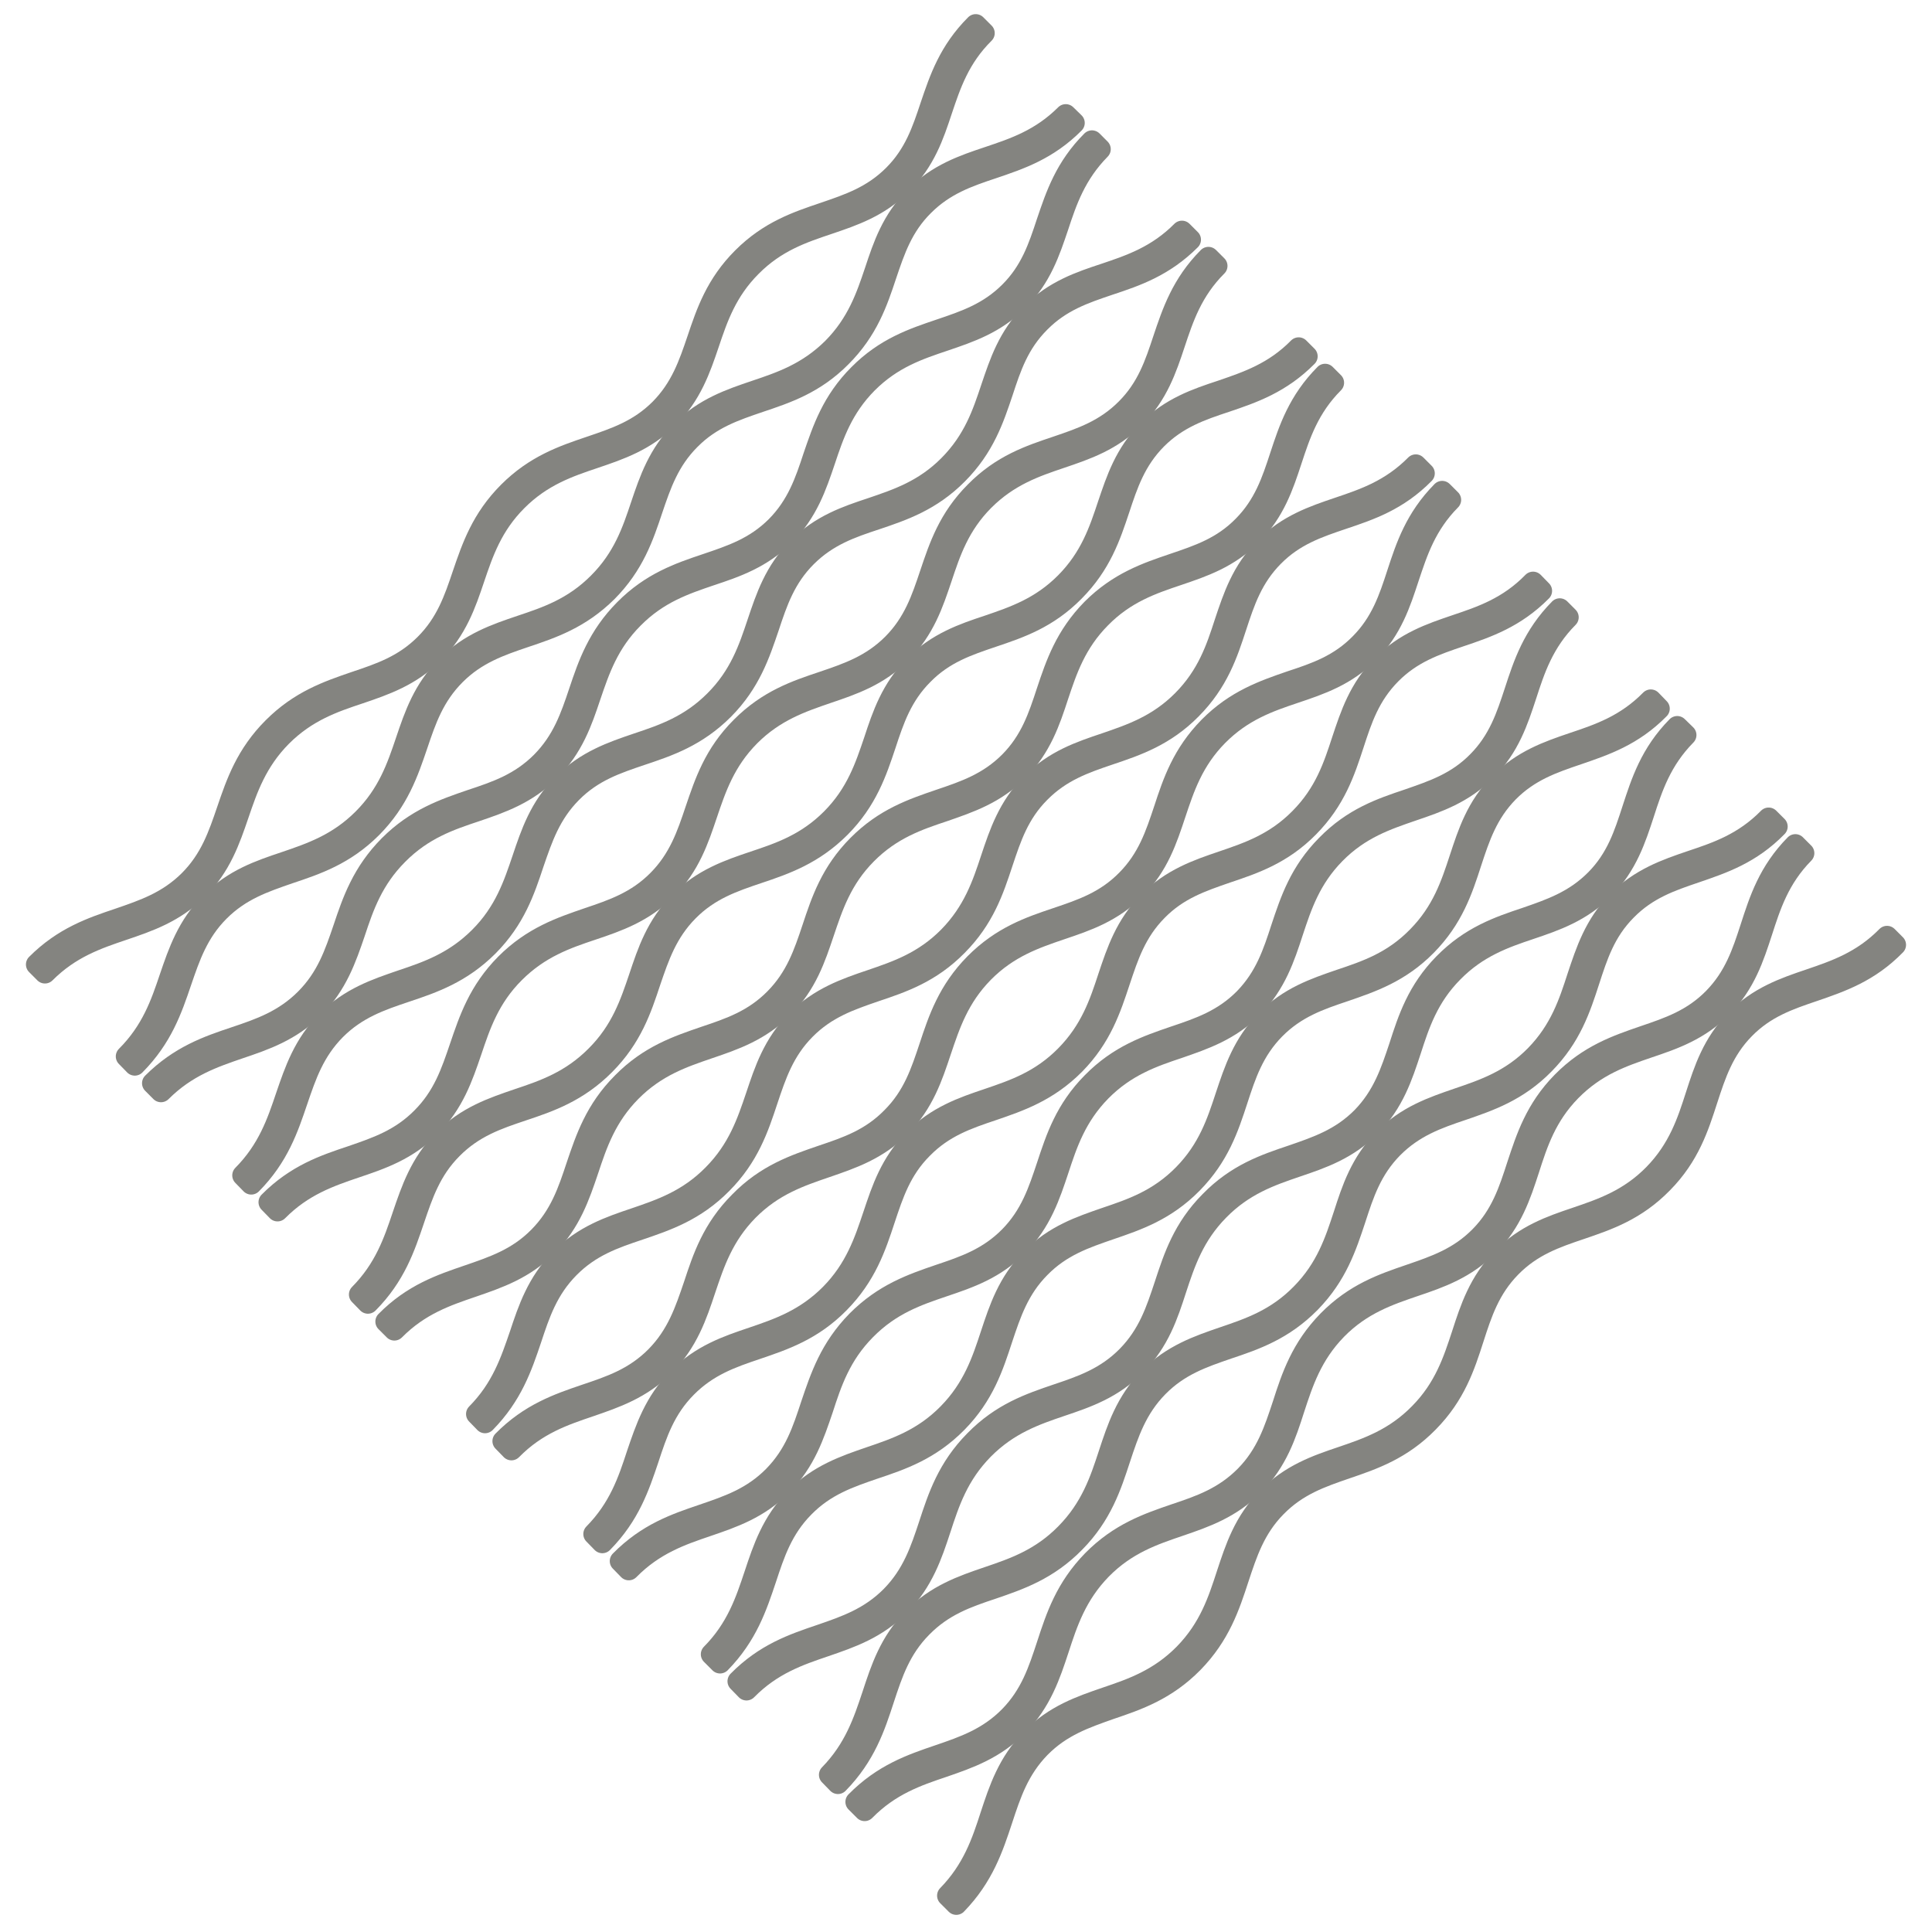 <?xml version="1.0" encoding="utf-8"?>
<!-- Generator: Adobe Illustrator 15.0.0, SVG Export Plug-In . SVG Version: 6.00 Build 0)  -->
<!DOCTYPE svg PUBLIC "-//W3C//DTD SVG 1.1//EN" "http://www.w3.org/Graphics/SVG/1.1/DTD/svg11.dtd">
<svg version="1.1" id="レイヤー_1" xmlns="http://www.w3.org/2000/svg" xmlns:xlink="http://www.w3.org/1999/xlink" x="0px"
	 y="0px" width="90px" height="90px" viewBox="0 0 90 90" enable-background="new 0 0 90 90" xml:space="preserve">
<g>
	<g>
		<g>
			<path fill="none" stroke="#848480" stroke-linecap="round" stroke-linejoin="round" stroke-miterlimit="10" d="M41.633,8.17
				c-0.991,0.991-2.088,1.356-3.242,1.751c-1.251,0.423-2.55,0.856-3.79,2.097c-1.232,1.231-1.675,2.53-2.098,3.791
				c-0.395,1.164-0.77,2.271-1.751,3.261c-0.991,0.991-2.097,1.356-3.261,1.751c-1.251,0.423-2.55,0.866-3.791,2.106
				c-1.25,1.251-1.692,2.55-2.126,3.82c-0.395,1.173-0.77,2.28-1.761,3.271c-1,1-2.097,1.366-3.271,1.76
				c-1.26,0.433-2.559,0.875-3.81,2.126c-1.251,1.251-1.703,2.559-2.136,3.83c-0.404,1.183-0.779,2.299-1.779,3.299
				c-1.001,0.991-2.107,1.366-3.281,1.77c-1.26,0.424-2.568,0.866-3.828,2.126l0.385,0.386c1.174-1.174,2.424-1.598,3.646-2.011
				c1.164-0.395,2.386-0.808,3.464-1.885c1.077-1.078,1.491-2.3,1.896-3.483c0.413-1.212,0.846-2.473,2.01-3.646
				c1.174-1.173,2.425-1.597,3.637-2.001c1.164-0.395,2.376-0.808,3.444-1.876c1.077-1.078,1.491-2.29,1.885-3.463
				c0.414-1.223,0.838-2.473,2.002-3.637s2.414-1.588,3.617-1.992c1.164-0.394,2.366-0.799,3.435-1.866
				c1.067-1.068,1.481-2.28,1.875-3.444c0.404-1.203,0.828-2.453,1.982-3.607c1.154-1.164,2.396-1.578,3.598-1.982
				c1.164-0.394,2.366-0.798,3.425-1.866c1.068-1.059,1.472-2.261,1.856-3.425c0.404-1.203,0.818-2.443,1.973-3.588l-0.385-0.385
				c-1.231,1.231-1.665,2.521-2.088,3.771C42.979,6.092,42.614,7.189,41.633,8.17z"/>
			<path fill="none" stroke="#848480" stroke-linecap="round" stroke-linejoin="round" stroke-miterlimit="10" d="M46.048,7.324
				c-1.153,0.385-2.356,0.79-3.415,1.857c-1.067,1.068-1.472,2.271-1.856,3.435c-0.404,1.202-0.827,2.453-1.981,3.617
				c-1.164,1.155-2.405,1.579-3.607,1.982c-1.165,0.395-2.367,0.798-3.435,1.866c-1.068,1.068-1.481,2.28-1.876,3.454
				c-0.404,1.212-0.827,2.463-1.991,3.627c-1.164,1.173-2.415,1.597-3.627,2.001c-1.164,0.395-2.367,0.798-3.444,1.876
				c-1.078,1.078-1.491,2.29-1.886,3.463c-0.413,1.222-0.837,2.482-2.011,3.656c-1.174,1.174-2.424,1.597-3.637,2.011
				c-1.173,0.394-2.385,0.798-3.463,1.886c-1.077,1.077-1.491,2.299-1.895,3.482c-0.414,1.232-0.847,2.492-2.03,3.675l0.385,0.395
				c1.261-1.271,1.712-2.588,2.146-3.868c0.403-1.174,0.779-2.299,1.779-3.3c1.001-1,2.107-1.366,3.271-1.77
				c1.27-0.424,2.577-0.866,3.828-2.117c1.251-1.26,1.693-2.578,2.126-3.848c0.395-1.173,0.771-2.28,1.771-3.281
				c0.991-0.99,2.098-1.366,3.262-1.761c1.26-0.422,2.559-0.865,3.81-2.106c1.24-1.25,1.683-2.559,2.106-3.83
				c0.395-1.164,0.77-2.27,1.761-3.261c0.981-0.991,2.088-1.356,3.242-1.751c1.26-0.422,2.559-0.855,3.79-2.097
				c1.241-1.241,1.684-2.55,2.098-3.8c0.394-1.164,0.759-2.27,1.75-3.251c0.981-0.981,2.078-1.356,3.232-1.741
				c1.251-0.424,2.549-0.857,3.781-2.098l-0.385-0.375C48.491,6.506,47.251,6.92,46.048,7.324z"/>
			<path fill="none" stroke="#848480" stroke-linecap="round" stroke-linejoin="round" stroke-miterlimit="10" d="M47.048,13.606
				c-0.99,0.991-2.087,1.357-3.251,1.751c-1.251,0.423-2.549,0.856-3.78,2.097c-1.241,1.241-1.674,2.549-2.107,3.81
				c-0.385,1.173-0.76,2.28-1.741,3.271c-0.99,0.991-2.097,1.356-3.261,1.75c-1.26,0.424-2.559,0.866-3.8,2.117
				s-1.693,2.559-2.117,3.829c-0.394,1.174-0.77,2.279-1.761,3.28c-1,1.001-2.105,1.376-3.27,1.761
				c-1.261,0.433-2.569,0.875-3.819,2.126c-1.251,1.261-1.703,2.579-2.127,3.848c-0.404,1.184-0.779,2.3-1.779,3.301
				c-1.001,1-2.106,1.385-3.28,1.779c-1.271,0.424-2.578,0.875-3.839,2.135L7.5,50.846c1.174-1.174,2.435-1.605,3.646-2.02
				c1.173-0.395,2.386-0.809,3.473-1.885c1.077-1.089,1.491-2.31,1.896-3.494c0.403-1.221,0.837-2.482,2.01-3.656
				c1.174-1.183,2.425-1.606,3.637-2.01c1.164-0.395,2.376-0.808,3.444-1.886c1.077-1.078,1.491-2.29,1.886-3.473
				c0.413-1.212,0.837-2.472,2.001-3.636c1.164-1.174,2.404-1.588,3.617-2.001c1.164-0.385,2.366-0.799,3.435-1.867
				c1.067-1.078,1.472-2.29,1.866-3.454c0.403-1.212,0.827-2.463,1.981-3.627c1.164-1.165,2.405-1.578,3.607-1.982
				c1.164-0.395,2.367-0.798,3.425-1.866c1.067-1.067,1.462-2.27,1.856-3.434c0.395-1.203,0.818-2.443,1.963-3.607l-0.375-0.376
				c-1.231,1.231-1.665,2.53-2.088,3.781C48.396,11.519,48.03,12.625,47.048,13.606z"/>
			<path fill="none" stroke="#848480" stroke-linecap="round" stroke-linejoin="round" stroke-miterlimit="10" d="M51.474,12.76
				c-1.164,0.384-2.366,0.788-3.424,1.856c-1.068,1.068-1.463,2.28-1.857,3.444c-0.404,1.212-0.817,2.453-1.981,3.627
				c-1.154,1.164-2.396,1.578-3.607,1.991c-1.164,0.385-2.366,0.789-3.435,1.867c-1.068,1.067-1.472,2.29-1.866,3.463
				c-0.404,1.212-0.827,2.473-1.991,3.637c-1.164,1.173-2.415,1.597-3.627,2.001c-1.164,0.395-2.377,0.808-3.454,1.886
				s-1.481,2.299-1.876,3.472c-0.413,1.222-0.837,2.493-2.011,3.666c-1.173,1.173-2.424,1.606-3.636,2.011
				c-1.174,0.404-2.396,0.808-3.474,1.894c-1.077,1.078-1.49,2.311-1.895,3.492c-0.414,1.232-0.847,2.502-2.021,3.686l0.385,0.395
				c1.26-1.271,1.702-2.598,2.136-3.877c0.404-1.184,0.779-2.299,1.779-3.311c1.001-1,2.107-1.375,3.281-1.77
				c1.27-0.423,2.578-0.875,3.829-2.125c1.25-1.261,1.692-2.579,2.116-3.858c0.404-1.174,0.778-2.29,1.77-3.291
				s2.098-1.366,3.262-1.76c1.27-0.423,2.568-0.866,3.819-2.116c1.241-1.251,1.674-2.568,2.106-3.838
				c0.385-1.164,0.76-2.28,1.751-3.271c0.991-0.99,2.088-1.366,3.252-1.75c1.26-0.424,2.559-0.866,3.79-2.107
				c1.241-1.25,1.674-2.549,2.098-3.81c0.384-1.173,0.749-2.271,1.74-3.261c0.981-0.991,2.078-1.357,3.242-1.751
				c1.251-0.413,2.54-0.856,3.771-2.087l-0.386-0.385C53.918,11.932,52.677,12.356,51.474,12.76z"/>
			<path fill="none" stroke="#848480" stroke-linecap="round" stroke-linejoin="round" stroke-miterlimit="10" d="M52.475,19.051
				c-0.981,0.99-2.078,1.366-3.242,1.761c-1.26,0.423-2.56,0.856-3.79,2.106c-1.241,1.241-1.674,2.549-2.098,3.81
				c-0.394,1.174-0.76,2.28-1.751,3.28c-0.99,0.991-2.087,1.366-3.251,1.761c-1.27,0.423-2.569,0.866-3.81,2.117
				c-1.251,1.25-1.684,2.568-2.117,3.838c-0.394,1.174-0.769,2.29-1.76,3.291c-0.991,1-2.098,1.375-3.271,1.77
				c-1.26,0.433-2.568,0.876-3.818,2.126c-1.251,1.259-1.693,2.587-2.126,3.857c-0.405,1.193-0.78,2.309-1.78,3.311
				c-1,1.01-2.106,1.385-3.28,1.789c-1.27,0.424-2.579,0.865-3.839,2.135l0.385,0.395c1.174-1.184,2.434-1.615,3.656-2.029
				c1.174-0.395,2.386-0.809,3.463-1.895c1.077-1.088,1.491-2.311,1.895-3.494c0.414-1.23,0.838-2.5,2.012-3.673
				c1.173-1.174,2.424-1.606,3.636-2.011c1.174-0.394,2.377-0.808,3.454-1.885c1.077-1.087,1.481-2.309,1.876-3.482
				c0.413-1.222,0.837-2.482,2.001-3.656c1.164-1.164,2.414-1.587,3.617-2c1.164-0.395,2.376-0.799,3.443-1.876
				c1.068-1.078,1.473-2.29,1.867-3.464c0.404-1.212,0.817-2.462,1.972-3.626c1.164-1.164,2.405-1.587,3.607-1.992
				c1.164-0.395,2.366-0.798,3.435-1.876c1.059-1.067,1.462-2.27,1.848-3.434c0.403-1.213,0.817-2.463,1.972-3.618L56.293,12
				c-1.231,1.241-1.663,2.54-2.087,3.8C53.821,16.964,53.455,18.07,52.475,19.051z"/>
			<path fill="none" stroke="#848480" stroke-linecap="round" stroke-linejoin="round" stroke-miterlimit="10" d="M56.909,18.205
				c-1.163,0.384-2.366,0.788-3.425,1.856c-1.068,1.077-1.462,2.289-1.856,3.453c-0.404,1.212-0.818,2.463-1.981,3.637
				c-1.155,1.164-2.396,1.587-3.607,2.001c-1.164,0.384-2.367,0.798-3.435,1.866c-1.068,1.078-1.481,2.3-1.866,3.473
				c-0.414,1.221-0.828,2.482-1.991,3.655c-1.164,1.173-2.415,1.597-3.627,2.001c-1.174,0.395-2.386,0.808-3.454,1.885
				c-1.077,1.087-1.481,2.309-1.876,3.492c-0.413,1.222-0.837,2.492-2.011,3.666c-1.174,1.184-2.424,1.615-3.637,2.02
				c-1.183,0.404-2.395,0.809-3.473,1.895c-1.077,1.088-1.491,2.32-1.896,3.512c-0.413,1.232-0.846,2.502-2.02,3.686l0.385,0.395
				c1.261-1.27,1.703-2.598,2.136-3.877c0.404-1.193,0.779-2.318,1.779-3.32c1.001-1.01,2.107-1.385,3.281-1.779
				c1.27-0.422,2.577-0.875,3.828-2.135s1.693-2.578,2.116-3.859c0.404-1.182,0.78-2.298,1.771-3.299
				c0.991-1,2.098-1.375,3.271-1.77c1.261-0.423,2.56-0.875,3.81-2.126c1.241-1.251,1.684-2.568,2.107-3.838
				c0.385-1.174,0.76-2.29,1.751-3.281c0.981-1,2.088-1.366,3.251-1.761c1.261-0.423,2.559-0.865,3.791-2.117
				c1.24-1.25,1.674-2.549,2.097-3.819c0.385-1.164,0.751-2.27,1.741-3.271c0.981-0.981,2.077-1.356,3.242-1.741
				c1.251-0.423,2.54-0.866,3.771-2.106l-0.385-0.385C59.354,17.377,58.111,17.791,56.909,18.205z"/>
			<path fill="none" stroke="#848480" stroke-linecap="round" stroke-linejoin="round" stroke-miterlimit="10" d="M57.92,24.515
				c-0.982,1.001-2.088,1.366-3.252,1.761c-1.25,0.423-2.55,0.866-3.791,2.107c-1.23,1.251-1.674,2.559-2.097,3.829
				c-0.385,1.173-0.75,2.29-1.741,3.29c-0.991,0.991-2.088,1.366-3.261,1.761c-1.261,0.433-2.56,0.866-3.81,2.126
				c-1.241,1.25-1.684,2.568-2.107,3.848c-0.395,1.184-0.77,2.299-1.761,3.299c-0.99,1.002-2.097,1.377-3.271,1.771
				c-1.26,0.432-2.578,0.875-3.819,2.135c-1.26,1.26-1.703,2.588-2.136,3.867c-0.395,1.193-0.77,2.318-1.771,3.328
				c-0.99,1.002-2.106,1.377-3.28,1.781c-1.27,0.434-2.587,0.875-3.838,2.145l0.385,0.385c1.174-1.184,2.434-1.605,3.646-2.02
				c1.174-0.404,2.396-0.818,3.474-1.904c1.077-1.088,1.491-2.32,1.895-3.512c0.404-1.223,0.837-2.502,2.001-3.676
				c1.174-1.184,2.435-1.605,3.646-2.02c1.164-0.395,2.376-0.809,3.453-1.896c1.078-1.077,1.482-2.308,1.877-3.481
				c0.413-1.222,0.827-2.492,1.991-3.665c1.164-1.174,2.414-1.597,3.626-2.001c1.164-0.404,2.376-0.808,3.444-1.886
				c1.067-1.078,1.472-2.3,1.856-3.473c0.404-1.212,0.827-2.473,1.982-3.637c1.153-1.173,2.405-1.597,3.607-2.001
				c1.164-0.394,2.366-0.798,3.435-1.875c1.058-1.068,1.462-2.28,1.847-3.454c0.396-1.203,0.809-2.463,1.962-3.618l-0.384-0.384
				c-1.231,1.241-1.665,2.54-2.078,3.799C59.267,22.418,58.9,23.524,57.92,24.515z"/>
			<path fill="none" stroke="#848480" stroke-linecap="round" stroke-linejoin="round" stroke-miterlimit="10" d="M62.354,23.66
				c-1.163,0.394-2.365,0.798-3.424,1.866c-1.068,1.078-1.463,2.29-1.856,3.464c-0.395,1.221-0.809,2.472-1.972,3.646
				c-1.155,1.164-2.405,1.587-3.608,2c-1.174,0.394-2.376,0.798-3.443,1.876c-1.068,1.087-1.473,2.3-1.867,3.482
				c-0.403,1.222-0.827,2.482-1.991,3.666c-1.164,1.173-2.414,1.596-3.626,2.01c-1.164,0.394-2.377,0.808-3.454,1.886
				c-1.077,1.086-1.481,2.318-1.876,3.5c-0.414,1.223-0.837,2.492-2.011,3.676c-1.164,1.184-2.425,1.615-3.637,2.029
				c-1.173,0.395-2.396,0.809-3.473,1.896c-1.077,1.096-1.491,2.328-1.886,3.521c-0.423,1.23-0.847,2.51-2.02,3.693l0.384,0.395
				c1.251-1.27,1.703-2.598,2.137-3.887c0.394-1.193,0.77-2.318,1.77-3.328c1.001-1.012,2.106-1.387,3.28-1.781
				c1.271-0.432,2.588-0.875,3.839-2.145c1.251-1.26,1.693-2.588,2.116-3.867c0.395-1.184,0.77-2.309,1.761-3.309
				c0.991-1.002,2.097-1.377,3.271-1.781c1.26-0.422,2.569-0.865,3.81-2.125c1.251-1.26,1.684-2.569,2.107-3.848
				c0.394-1.183,0.759-2.299,1.75-3.29c0.991-1,2.088-1.375,3.252-1.77c1.261-0.424,2.568-0.866,3.8-2.117
				c1.241-1.25,1.674-2.559,2.088-3.829c0.385-1.174,0.75-2.28,1.74-3.28c0.982-0.991,2.078-1.357,3.243-1.751
				c1.26-0.423,2.549-0.856,3.78-2.106l-0.385-0.385C64.799,22.832,63.557,23.255,62.354,23.66z"/>
			<path fill="none" stroke="#848480" stroke-linecap="round" stroke-linejoin="round" stroke-miterlimit="10" d="M63.374,29.99
				c-0.98,1-2.078,1.375-3.251,1.76c-1.251,0.433-2.55,0.875-3.791,2.126c-1.23,1.251-1.674,2.559-2.088,3.829
				c-0.395,1.184-0.76,2.299-1.751,3.299c-0.98,1-2.088,1.376-3.261,1.771c-1.26,0.423-2.56,0.866-3.81,2.126
				c-1.241,1.259-1.684,2.578-2.106,3.857c-0.395,1.184-0.76,2.309-1.761,3.309c-0.99,1.012-2.098,1.387-3.271,1.781
				c-1.261,0.434-2.579,0.875-3.819,2.145c-1.261,1.262-1.703,2.588-2.126,3.877c-0.404,1.184-0.779,2.318-1.771,3.328
				c-1,1.012-2.116,1.387-3.29,1.781c-1.27,0.432-2.588,0.885-3.839,2.154l0.385,0.395c1.174-1.193,2.435-1.615,3.656-2.029
				c1.174-0.404,2.396-0.818,3.473-1.904c1.077-1.098,1.491-2.328,1.886-3.521c0.414-1.232,0.837-2.512,2.001-3.695
				c1.173-1.184,2.435-1.605,3.646-2.02c1.173-0.404,2.386-0.809,3.463-1.895c1.067-1.088,1.472-2.32,1.866-3.502
				c0.413-1.223,0.827-2.492,1.991-3.675c1.164-1.174,2.415-1.598,3.627-2.011c1.174-0.395,2.377-0.799,3.453-1.886
				c1.068-1.078,1.463-2.299,1.856-3.482c0.405-1.212,0.818-2.473,1.973-3.646c1.164-1.174,2.405-1.597,3.607-2.001
				c1.174-0.395,2.376-0.798,3.444-1.876c1.059-1.077,1.453-2.29,1.838-3.463c0.404-1.212,0.808-2.473,1.962-3.637l-0.385-0.384
				c-1.231,1.25-1.664,2.549-2.078,3.819C64.722,27.892,64.355,28.999,63.374,29.99z"/>
			<path fill="none" stroke="#848480" stroke-linecap="round" stroke-linejoin="round" stroke-miterlimit="10" d="M67.818,29.133
				c-1.163,0.395-2.366,0.799-3.424,1.876c-1.069,1.078-1.463,2.29-1.857,3.474c-0.395,1.212-0.808,2.472-1.972,3.646
				c-1.155,1.173-2.405,1.597-3.617,2.01c-1.165,0.395-2.367,0.808-3.435,1.886c-1.068,1.078-1.473,2.308-1.867,3.482
				c-0.403,1.232-0.826,2.492-1.99,3.675c-1.165,1.184-2.415,1.607-3.627,2.02c-1.174,0.395-2.386,0.809-3.454,1.896
				c-1.077,1.086-1.481,2.318-1.876,3.5c-0.413,1.232-0.837,2.512-2.001,3.695c-1.174,1.184-2.434,1.617-3.646,2.029
				c-1.173,0.395-2.395,0.809-3.472,1.906c-1.078,1.086-1.491,2.328-1.896,3.521c-0.404,1.24-0.837,2.52-2.011,3.711l0.385,0.395
				c1.26-1.279,1.702-2.605,2.136-3.895c0.395-1.203,0.77-2.328,1.77-3.338c1.001-1.012,2.107-1.396,3.281-1.791
				c1.27-0.432,2.588-0.875,3.838-2.145c1.251-1.27,1.693-2.598,2.117-3.887c0.394-1.184,0.76-2.309,1.76-3.309
				c0.991-1.01,2.098-1.387,3.271-1.781c1.261-0.432,2.568-0.875,3.82-2.135c1.24-1.26,1.673-2.588,2.097-3.867
				c0.395-1.184,0.76-2.3,1.751-3.301c0.981-1,2.088-1.366,3.251-1.77c1.261-0.423,2.569-0.865,3.801-2.116
				c1.24-1.26,1.674-2.569,2.088-3.838c0.384-1.184,0.75-2.29,1.74-3.29c0.982-0.991,2.077-1.366,3.242-1.76
				c1.261-0.424,2.55-0.866,3.781-2.107l-0.386-0.395C70.271,28.306,69.021,28.729,67.818,29.133z"/>
			<path fill="none" stroke="#848480" stroke-linecap="round" stroke-linejoin="round" stroke-miterlimit="10" d="M68.848,35.483
				c-0.98,1-2.088,1.366-3.251,1.77c-1.261,0.422-2.559,0.865-3.791,2.126c-1.24,1.25-1.674,2.568-2.098,3.838
				c-0.384,1.183-0.749,2.299-1.731,3.308c-0.991,1.002-2.097,1.377-3.27,1.771c-1.261,0.432-2.569,0.875-3.811,2.137
				c-1.25,1.26-1.684,2.586-2.106,3.865c-0.395,1.184-0.76,2.311-1.751,3.32c-1,1.01-2.106,1.385-3.28,1.779
				c-1.27,0.434-2.578,0.885-3.829,2.145c-1.25,1.271-1.692,2.607-2.126,3.887c-0.395,1.203-0.76,2.328-1.761,3.348
				c-1,1.012-2.116,1.387-3.299,1.791c-1.271,0.432-2.579,0.875-3.839,2.154l0.385,0.395c1.174-1.193,2.443-1.627,3.656-2.039
				c1.183-0.404,2.404-0.818,3.481-1.916c1.078-1.096,1.481-2.328,1.887-3.52c0.403-1.242,0.826-2.521,2-3.705
				c1.174-1.191,2.425-1.615,3.646-2.029c1.174-0.395,2.386-0.809,3.453-1.895c1.077-1.098,1.481-2.328,1.876-3.512
				c0.403-1.232,0.827-2.502,1.991-3.686c1.164-1.174,2.414-1.605,3.627-2.01c1.164-0.404,2.376-0.809,3.454-1.895
				c1.058-1.087,1.462-2.31,1.847-3.493c0.404-1.222,0.818-2.482,1.972-3.656c1.164-1.183,2.415-1.596,3.617-2.011
				c1.165-0.395,2.377-0.808,3.435-1.885c1.067-1.078,1.462-2.29,1.848-3.463c0.395-1.223,0.808-2.482,1.962-3.646l-0.384-0.385
				c-1.232,1.25-1.665,2.559-2.078,3.829C70.195,33.375,69.829,34.492,68.848,35.483z"/>
			<path fill="none" stroke="#848480" stroke-linecap="round" stroke-linejoin="round" stroke-miterlimit="10" d="M73.293,34.617
				c-1.165,0.395-2.367,0.808-3.425,1.885c-1.067,1.078-1.462,2.299-1.848,3.474c-0.403,1.23-0.817,2.491-1.973,3.665
				c-1.153,1.185-2.405,1.606-3.617,2.011c-1.173,0.404-2.376,0.808-3.443,1.896c-1.067,1.078-1.472,2.309-1.866,3.492
				c-0.404,1.23-0.817,2.5-1.982,3.684c-1.163,1.184-2.414,1.607-3.636,2.02c-1.164,0.404-2.386,0.809-3.453,1.906
				c-1.078,1.086-1.482,2.318-1.876,3.51c-0.404,1.232-0.828,2.512-2.001,3.705c-1.164,1.184-2.425,1.615-3.646,2.029
				c-1.174,0.404-2.396,0.818-3.474,1.914c-1.076,1.098-1.49,2.338-1.885,3.531c-0.414,1.24-0.837,2.529-2.021,3.723l0.395,0.395
				c1.251-1.279,1.693-2.615,2.126-3.906c0.395-1.201,0.77-2.336,1.771-3.348c1-1.02,2.116-1.395,3.29-1.799
				c1.27-0.424,2.588-0.875,3.839-2.145c1.25-1.27,1.683-2.607,2.105-3.896c0.395-1.184,0.77-2.318,1.761-3.318
				c0.991-1.012,2.107-1.387,3.271-1.789c1.27-0.434,2.578-0.877,3.819-2.137c1.25-1.27,1.684-2.588,2.105-3.877
				c0.386-1.184,0.751-2.299,1.742-3.309c0.991-1.002,2.088-1.377,3.262-1.771c1.26-0.433,2.568-0.875,3.8-2.125
				c1.24-1.26,1.674-2.578,2.087-3.857c0.386-1.174,0.751-2.29,1.732-3.29c0.981-0.991,2.078-1.366,3.241-1.76
				c1.261-0.433,2.56-0.866,3.791-2.117L76.9,32.616C75.745,33.789,74.505,34.212,73.293,34.617z"/>
			<path fill="none" stroke="#848480" stroke-linecap="round" stroke-linejoin="round" stroke-miterlimit="10" d="M74.342,40.985
				c-0.992,1-2.088,1.375-3.253,1.779c-1.27,0.424-2.568,0.866-3.809,2.126c-1.232,1.251-1.664,2.568-2.078,3.859
				c-0.395,1.182-0.761,2.299-1.741,3.309c-0.99,1-2.098,1.375-3.271,1.779c-1.26,0.424-2.568,0.865-3.809,2.137
				c-1.251,1.26-1.684,2.586-2.107,3.877c-0.395,1.191-0.76,2.316-1.751,3.328c-0.991,1.01-2.107,1.395-3.28,1.789
				c-1.27,0.432-2.578,0.875-3.828,2.154c-1.251,1.27-1.694,2.598-2.117,3.896c-0.395,1.193-0.77,2.328-1.77,3.348
				c-1.001,1.01-2.117,1.395-3.29,1.799c-1.28,0.434-2.589,0.875-3.849,2.154l0.385,0.395c1.174-1.193,2.443-1.625,3.665-2.039
				c1.174-0.404,2.396-0.816,3.474-1.914c1.077-1.098,1.49-2.338,1.885-3.541c0.404-1.24,0.827-2.52,2.001-3.713
				c1.174-1.184,2.425-1.615,3.646-2.029c1.175-0.395,2.387-0.809,3.464-1.906c1.078-1.096,1.481-2.328,1.866-3.52
				c0.405-1.232,0.827-2.502,1.991-3.684c1.164-1.186,2.415-1.617,3.628-2.031c1.172-0.395,2.385-0.809,3.453-1.895
				c1.067-1.088,1.462-2.309,1.856-3.502c0.395-1.223,0.808-2.492,1.972-3.666c1.155-1.173,2.405-1.606,3.608-2.01
				c1.173-0.395,2.376-0.808,3.443-1.886c1.06-1.087,1.454-2.309,1.838-3.482c0.394-1.223,0.808-2.482,1.963-3.656l-0.395-0.385
				c-1.231,1.25-1.655,2.569-2.069,3.839C75.679,38.878,75.322,39.994,74.342,40.985z"/>
			<path fill="none" stroke="#848480" stroke-linecap="round" stroke-linejoin="round" stroke-miterlimit="10" d="M78.785,40.119
				c-1.163,0.395-2.365,0.809-3.435,1.885c-1.058,1.088-1.452,2.31-1.847,3.492c-0.395,1.222-0.809,2.492-1.962,3.675
				c-1.154,1.174-2.405,1.598-3.617,2.01c-1.174,0.404-2.386,0.811-3.453,1.896c-1.069,1.088-1.474,2.318-1.857,3.512
				c-0.404,1.23-0.818,2.502-1.981,3.684c-1.165,1.193-2.415,1.615-3.637,2.031c-1.174,0.402-2.386,0.816-3.464,1.904
				c-1.067,1.096-1.471,2.328-1.866,3.529c-0.403,1.232-0.827,2.512-2.001,3.705c-1.164,1.191-2.424,1.625-3.646,2.039
				c-1.184,0.404-2.396,0.818-3.474,1.914c-1.087,1.107-1.49,2.348-1.885,3.551c-0.414,1.24-0.837,2.529-2.011,3.732l0.385,0.395
				c1.26-1.289,1.703-2.627,2.126-3.926c0.395-1.203,0.77-2.338,1.771-3.348c1-1.02,2.106-1.404,3.29-1.799
				c1.27-0.434,2.587-0.885,3.838-2.164c1.251-1.27,1.684-2.607,2.106-3.896c0.395-1.193,0.771-2.328,1.761-3.338
				c0.991-1.01,2.097-1.385,3.271-1.789c1.271-0.424,2.578-0.877,3.829-2.146c1.24-1.27,1.673-2.598,2.097-3.877
				c0.386-1.191,0.75-2.309,1.741-3.318c0.991-1,2.088-1.385,3.261-1.779c1.261-0.434,2.568-0.877,3.801-2.137
				c1.24-1.26,1.674-2.578,2.088-3.857c0.385-1.184,0.74-2.3,1.73-3.3c0.981-1.001,2.078-1.375,3.243-1.77
				c1.26-0.433,2.56-0.866,3.79-2.126l-0.386-0.385C81.239,39.292,79.997,39.715,78.785,40.119z"/>
			<path fill="none" stroke="#848480" stroke-linecap="round" stroke-linejoin="round" stroke-miterlimit="10" d="M79.834,46.508
				c-0.98,1-2.088,1.375-3.251,1.77c-1.261,0.434-2.559,0.875-3.801,2.135c-1.24,1.262-1.664,2.59-2.088,3.869
				c-0.384,1.191-0.749,2.316-1.73,3.318c-0.992,1.01-2.098,1.385-3.271,1.789c-1.27,0.434-2.568,0.875-3.819,2.146
				c-1.24,1.268-1.684,2.596-2.097,3.885c-0.395,1.193-0.761,2.33-1.752,3.34c-0.999,1.01-2.105,1.395-3.28,1.787
				c-1.27,0.434-2.587,0.887-3.838,2.156c-1.25,1.279-1.693,2.617-2.116,3.916c-0.395,1.201-0.76,2.336-1.761,3.357
				c-1,1.01-2.116,1.395-3.299,1.799c-1.271,0.432-2.589,0.885-3.849,2.164l0.395,0.395c1.174-1.193,2.434-1.625,3.665-2.039
				c1.174-0.404,2.396-0.828,3.473-1.924c1.077-1.107,1.491-2.348,1.886-3.551c0.404-1.24,0.828-2.529,1.991-3.723
				c1.174-1.193,2.434-1.615,3.656-2.031c1.173-0.402,2.385-0.816,3.463-1.912c1.077-1.098,1.481-2.328,1.865-3.531
				c0.404-1.232,0.818-2.512,1.982-3.705c1.164-1.182,2.424-1.605,3.636-2.02c1.175-0.395,2.387-0.818,3.455-1.904
				c1.068-1.088,1.472-2.318,1.857-3.502c0.394-1.232,0.808-2.512,1.961-3.686c1.165-1.184,2.405-1.605,3.617-2.02
				c1.175-0.395,2.377-0.809,3.444-1.895c1.058-1.079,1.452-2.3,1.838-3.483c0.395-1.221,0.798-2.492,1.953-3.665l-0.385-0.385
				c-1.232,1.251-1.655,2.569-2.068,3.848C81.181,44.391,80.815,45.506,79.834,46.508z"/>
			<path fill="none" stroke="#848480" stroke-linecap="round" stroke-linejoin="round" stroke-miterlimit="10" d="M84.289,45.641
				c-1.165,0.394-2.368,0.808-3.426,1.886c-1.067,1.086-1.462,2.309-1.847,3.502c-0.395,1.23-0.808,2.5-1.963,3.684
				c-1.164,1.184-2.414,1.607-3.627,2.021c-1.173,0.395-2.375,0.807-3.444,1.895c-1.067,1.096-1.471,2.328-1.856,3.521
				c-0.404,1.23-0.817,2.51-1.981,3.693c-1.164,1.193-2.425,1.627-3.637,2.039c-1.173,0.395-2.396,0.818-3.463,1.916
				c-1.077,1.086-1.481,2.328-1.876,3.529c-0.404,1.242-0.817,2.521-1.99,3.723c-1.175,1.193-2.435,1.627-3.657,2.041
				c-1.173,0.404-2.396,0.816-3.472,1.924c-1.078,1.096-1.492,2.346-1.887,3.549c-0.403,1.25-0.836,2.541-2.01,3.742l0.395,0.395
				c1.25-1.289,1.692-2.625,2.125-3.934c0.395-1.203,0.77-2.338,1.761-3.359c1.001-1.018,2.117-1.393,3.29-1.809
				c1.279-0.432,2.589-0.885,3.839-2.154c1.25-1.279,1.693-2.617,2.116-3.914c0.395-1.193,0.761-2.328,1.752-3.338
				c0.999-1.021,2.106-1.396,3.28-1.801c1.27-0.432,2.578-0.885,3.818-2.154c1.251-1.27,1.684-2.598,2.098-3.887
				c0.384-1.193,0.751-2.318,1.741-3.328s2.097-1.387,3.262-1.781c1.27-0.432,2.568-0.873,3.809-2.145
				c1.241-1.26,1.664-2.588,2.078-3.867c0.385-1.184,0.751-2.309,1.732-3.309c0.98-1.002,2.087-1.375,3.251-1.77
				c1.26-0.434,2.559-0.876,3.791-2.137l-0.385-0.385C86.751,44.804,85.501,45.228,84.289,45.641z"/>
		</g>
	</g>
</g>
</svg>

